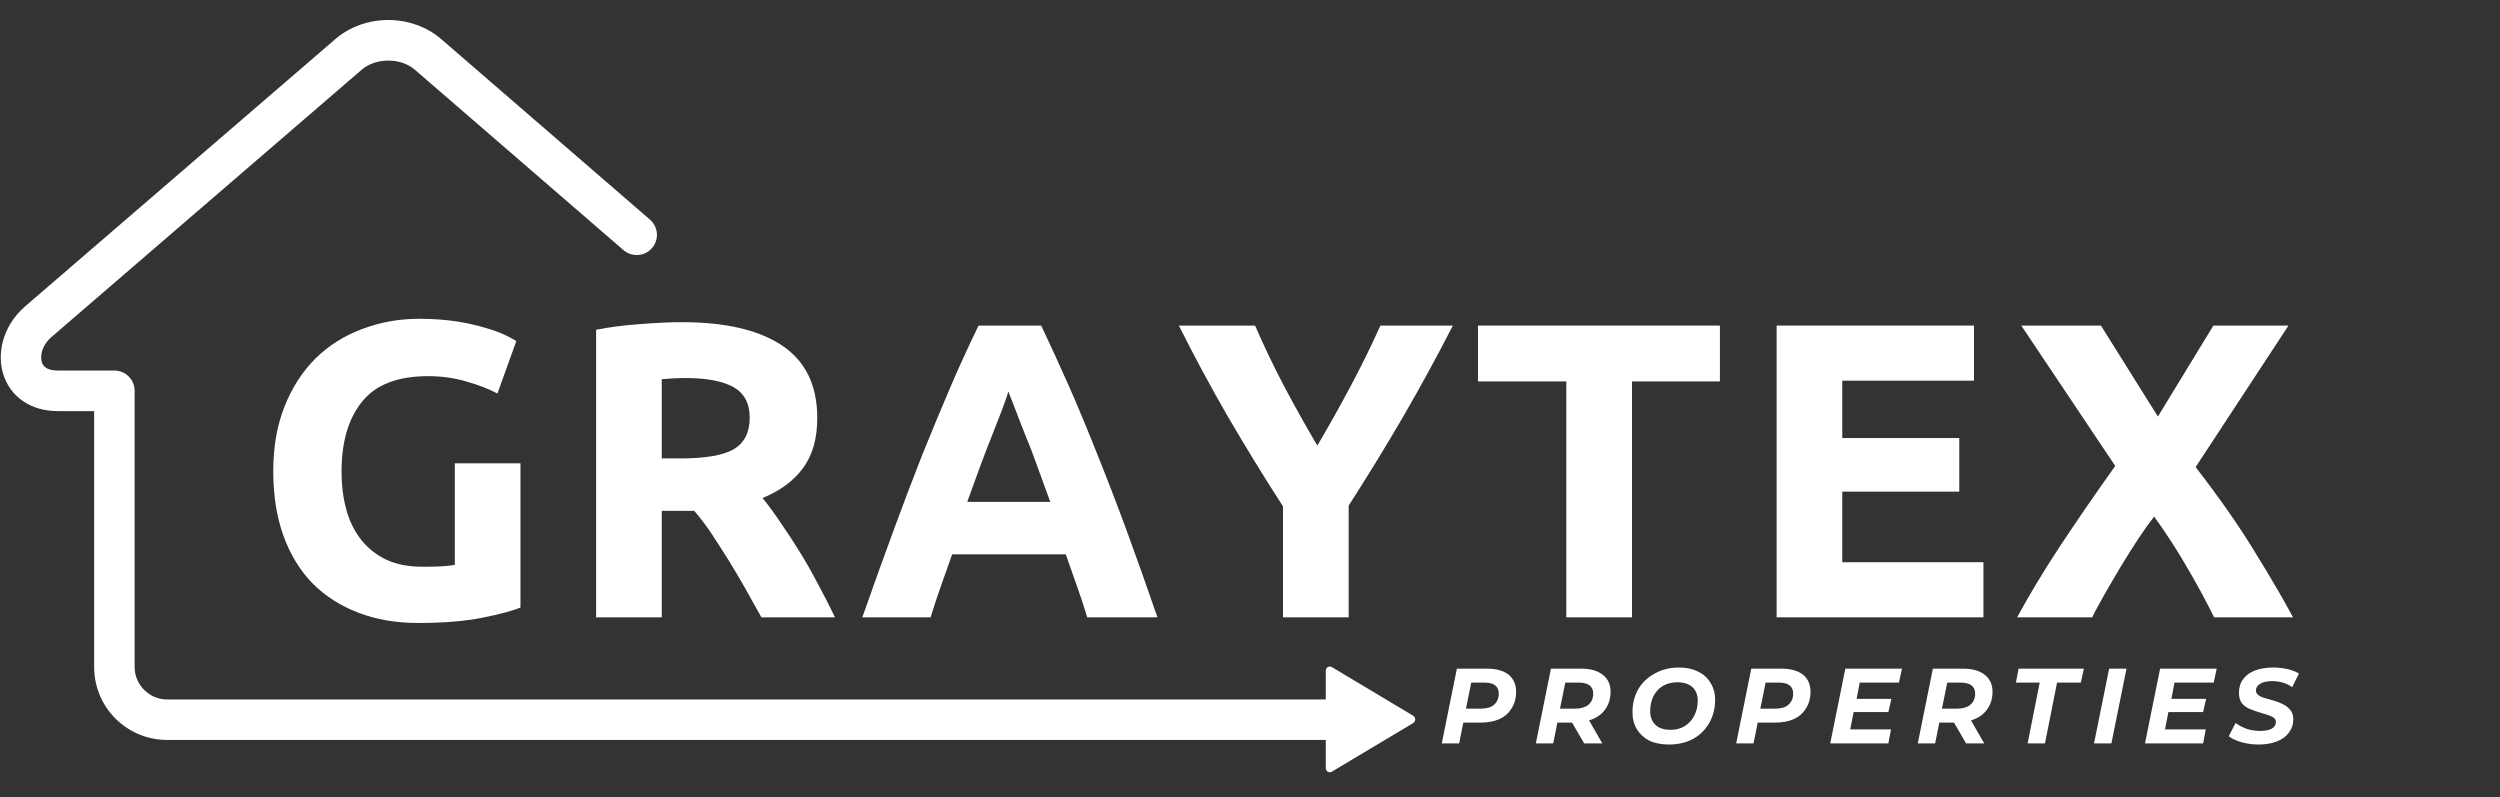 <?xml version="1.0" encoding="UTF-8"?> <svg xmlns="http://www.w3.org/2000/svg" xmlns:xlink="http://www.w3.org/1999/xlink" width="138" zoomAndPan="magnify" viewBox="0 0 103.5 33" height="44" preserveAspectRatio="xMidYMid meet" version="1.0"><rect x="0" y="0" width="103.5" height="33" fill="#333333" stroke="none"/><defs><g></g><clipPath id="1969060fab"><path d="M 0 0.828 L 55.234 0.828 L 55.234 30.684 L 0 30.684 Z M 0 0.828 " clip-rule="nonzero"></path></clipPath><clipPath id="a63d580659"><path d="M 54.887 27.543 L 58.617 27.543 L 58.617 32 L 54.887 32 Z M 54.887 27.543 " clip-rule="nonzero"></path></clipPath></defs><g clip-path="url(#1969060fab)"><path fill="#ffffff" d="M 93.066 28.957 C 93.531 28.957 93.906 29.332 93.906 29.793 C 93.906 30.258 93.531 30.633 93.066 30.633 L 6.91 30.633 C 6.082 30.633 5.328 30.293 4.781 29.75 C 4.234 29.203 3.898 28.449 3.898 27.617 L 3.898 17.02 L 2.402 17.02 C 1.816 17.02 1.336 16.867 0.961 16.613 C 0.547 16.332 0.27 15.934 0.133 15.484 C 0.004 15.066 0 14.605 0.113 14.156 C 0.25 13.621 0.559 13.102 1.027 12.695 L 13.875 1.625 C 14.488 1.094 15.285 0.828 16.074 0.828 C 16.863 0.828 17.66 1.094 18.273 1.625 L 26.906 9.09 C 27.258 9.395 27.297 9.922 26.992 10.27 C 26.691 10.621 26.164 10.656 25.812 10.355 L 17.18 2.891 C 16.887 2.637 16.484 2.508 16.074 2.508 C 15.664 2.508 15.262 2.637 14.969 2.891 L 2.121 13.961 C 1.922 14.137 1.789 14.352 1.734 14.57 C 1.695 14.719 1.695 14.867 1.73 14.992 L 1.73 14.996 C 1.758 15.086 1.816 15.164 1.898 15.223 C 2.008 15.297 2.176 15.34 2.402 15.34 L 4.734 15.34 C 5.199 15.34 5.574 15.719 5.574 16.18 L 5.574 27.617 C 5.574 27.984 5.727 28.32 5.969 28.562 C 6.211 28.805 6.543 28.957 6.91 28.957 Z M 93.066 28.957 " fill-opacity="1" fill-rule="nonzero"></path></g><g fill="#ffffff" fill-opacity="1"><g transform="translate(59.565, 30.776)"><g><path d="M 2 -3.094 C 2.383 -3.094 2.68 -3.008 2.891 -2.844 C 3.098 -2.676 3.203 -2.438 3.203 -2.125 C 3.203 -1.875 3.141 -1.648 3.016 -1.453 C 2.898 -1.254 2.727 -1.102 2.5 -1 C 2.281 -0.906 2.016 -0.859 1.703 -0.859 L 1.016 -0.859 L 0.844 0 L 0.125 0 L 0.75 -3.094 Z M 1.734 -1.438 C 1.973 -1.438 2.156 -1.488 2.281 -1.594 C 2.414 -1.707 2.484 -1.863 2.484 -2.062 C 2.484 -2.219 2.43 -2.332 2.328 -2.406 C 2.234 -2.477 2.094 -2.516 1.906 -2.516 L 1.344 -2.516 L 1.125 -1.438 Z M 1.734 -1.438 "></path></g></g></g><g fill="#ffffff" fill-opacity="1"><g transform="translate(63.459, 30.776)"><g><path d="M 3.219 -2.141 C 3.219 -1.848 3.141 -1.598 2.984 -1.391 C 2.828 -1.18 2.609 -1.035 2.328 -0.953 L 2.875 0 L 2.125 0 L 1.625 -0.859 L 1.016 -0.859 L 0.844 0 L 0.125 0 L 0.75 -3.094 L 2 -3.094 C 2.383 -3.094 2.68 -3.008 2.891 -2.844 C 3.109 -2.676 3.219 -2.441 3.219 -2.141 Z M 1.75 -1.438 C 1.977 -1.438 2.16 -1.488 2.297 -1.594 C 2.43 -1.707 2.5 -1.863 2.5 -2.062 C 2.5 -2.219 2.445 -2.332 2.344 -2.406 C 2.238 -2.477 2.098 -2.516 1.922 -2.516 L 1.344 -2.516 L 1.125 -1.438 Z M 1.75 -1.438 "></path></g></g></g><g fill="#ffffff" fill-opacity="1"><g transform="translate(67.365, 30.776)"><g><path d="M 1.734 0.047 C 1.422 0.047 1.148 -0.004 0.922 -0.109 C 0.703 -0.223 0.531 -0.379 0.406 -0.578 C 0.281 -0.785 0.219 -1.023 0.219 -1.297 C 0.219 -1.641 0.297 -1.953 0.453 -2.234 C 0.617 -2.516 0.848 -2.734 1.141 -2.891 C 1.43 -3.055 1.766 -3.141 2.141 -3.141 C 2.453 -3.141 2.719 -3.082 2.938 -2.969 C 3.164 -2.863 3.336 -2.707 3.453 -2.5 C 3.578 -2.301 3.641 -2.066 3.641 -1.797 C 3.641 -1.453 3.562 -1.141 3.406 -0.859 C 3.25 -0.578 3.023 -0.352 2.734 -0.188 C 2.441 -0.031 2.109 0.047 1.734 0.047 Z M 1.797 -0.562 C 2.023 -0.562 2.223 -0.613 2.391 -0.719 C 2.566 -0.832 2.695 -0.977 2.781 -1.156 C 2.875 -1.344 2.922 -1.547 2.922 -1.766 C 2.922 -2.004 2.848 -2.191 2.703 -2.328 C 2.555 -2.461 2.348 -2.531 2.078 -2.531 C 1.848 -2.531 1.645 -2.477 1.469 -2.375 C 1.301 -2.27 1.172 -2.125 1.078 -1.938 C 0.992 -1.75 0.953 -1.547 0.953 -1.328 C 0.953 -1.098 1.023 -0.91 1.172 -0.766 C 1.316 -0.629 1.523 -0.562 1.797 -0.562 Z M 1.797 -0.562 "></path></g></g></g><g fill="#ffffff" fill-opacity="1"><g transform="translate(71.753, 30.776)"><g><path d="M 2 -3.094 C 2.383 -3.094 2.68 -3.008 2.891 -2.844 C 3.098 -2.676 3.203 -2.438 3.203 -2.125 C 3.203 -1.875 3.141 -1.648 3.016 -1.453 C 2.898 -1.254 2.727 -1.102 2.5 -1 C 2.281 -0.906 2.016 -0.859 1.703 -0.859 L 1.016 -0.859 L 0.844 0 L 0.125 0 L 0.75 -3.094 Z M 1.734 -1.438 C 1.973 -1.438 2.156 -1.488 2.281 -1.594 C 2.414 -1.707 2.484 -1.863 2.484 -2.062 C 2.484 -2.219 2.43 -2.332 2.328 -2.406 C 2.234 -2.477 2.094 -2.516 1.906 -2.516 L 1.344 -2.516 L 1.125 -1.438 Z M 1.734 -1.438 "></path></g></g></g><g fill="#ffffff" fill-opacity="1"><g transform="translate(75.647, 30.776)"><g><path d="M 1.344 -2.516 L 1.219 -1.844 L 2.656 -1.844 L 2.531 -1.297 L 1.094 -1.297 L 0.953 -0.578 L 2.641 -0.578 L 2.531 0 L 0.125 0 L 0.75 -3.094 L 3.094 -3.094 L 2.969 -2.516 Z M 1.344 -2.516 "></path></g></g></g><g fill="#ffffff" fill-opacity="1"><g transform="translate(79.271, 30.776)"><g><path d="M 3.219 -2.141 C 3.219 -1.848 3.141 -1.598 2.984 -1.391 C 2.828 -1.18 2.609 -1.035 2.328 -0.953 L 2.875 0 L 2.125 0 L 1.625 -0.859 L 1.016 -0.859 L 0.844 0 L 0.125 0 L 0.75 -3.094 L 2 -3.094 C 2.383 -3.094 2.68 -3.008 2.891 -2.844 C 3.109 -2.676 3.219 -2.441 3.219 -2.141 Z M 1.75 -1.438 C 1.977 -1.438 2.16 -1.488 2.297 -1.594 C 2.43 -1.707 2.5 -1.863 2.5 -2.062 C 2.5 -2.219 2.445 -2.332 2.344 -2.406 C 2.238 -2.477 2.098 -2.516 1.922 -2.516 L 1.344 -2.516 L 1.125 -1.438 Z M 1.75 -1.438 "></path></g></g></g><g fill="#ffffff" fill-opacity="1"><g transform="translate(83.178, 30.776)"><g><path d="M 1.266 -2.516 L 0.281 -2.516 L 0.391 -3.094 L 3.094 -3.094 L 2.969 -2.516 L 1.984 -2.516 L 1.484 0 L 0.766 0 Z M 1.266 -2.516 "></path></g></g></g><g fill="#ffffff" fill-opacity="1"><g transform="translate(86.568, 30.776)"><g><path d="M 0.75 -3.094 L 1.469 -3.094 L 0.844 0 L 0.125 0 Z M 0.75 -3.094 "></path></g></g></g><g fill="#ffffff" fill-opacity="1"><g transform="translate(88.678, 30.776)"><g><path d="M 1.344 -2.516 L 1.219 -1.844 L 2.656 -1.844 L 2.531 -1.297 L 1.094 -1.297 L 0.953 -0.578 L 2.641 -0.578 L 2.531 0 L 0.125 0 L 0.75 -3.094 L 3.094 -3.094 L 2.969 -2.516 Z M 1.344 -2.516 "></path></g></g></g><g fill="#ffffff" fill-opacity="1"><g transform="translate(92.302, 30.776)"><g><path d="M 1.203 0.047 C 0.961 0.047 0.727 0.016 0.5 -0.047 C 0.281 -0.109 0.102 -0.191 -0.031 -0.297 L 0.25 -0.844 C 0.395 -0.738 0.555 -0.656 0.734 -0.594 C 0.91 -0.539 1.094 -0.516 1.281 -0.516 C 1.477 -0.516 1.633 -0.547 1.75 -0.609 C 1.863 -0.68 1.922 -0.773 1.922 -0.891 C 1.922 -0.973 1.875 -1.039 1.781 -1.094 C 1.688 -1.145 1.539 -1.195 1.344 -1.25 C 1.145 -1.312 0.977 -1.367 0.844 -1.422 C 0.719 -1.473 0.609 -1.551 0.516 -1.656 C 0.43 -1.77 0.391 -1.914 0.391 -2.094 C 0.391 -2.312 0.445 -2.5 0.562 -2.656 C 0.676 -2.812 0.836 -2.93 1.047 -3.016 C 1.266 -3.098 1.516 -3.141 1.797 -3.141 C 2.004 -3.141 2.203 -3.117 2.391 -3.078 C 2.578 -3.035 2.738 -2.973 2.875 -2.891 L 2.594 -2.328 C 2.477 -2.41 2.348 -2.473 2.203 -2.516 C 2.066 -2.555 1.922 -2.578 1.766 -2.578 C 1.555 -2.578 1.391 -2.539 1.266 -2.469 C 1.148 -2.395 1.094 -2.301 1.094 -2.188 C 1.094 -2.125 1.117 -2.066 1.172 -2.016 C 1.223 -1.973 1.285 -1.938 1.359 -1.906 C 1.441 -1.883 1.551 -1.852 1.688 -1.812 C 1.883 -1.758 2.047 -1.703 2.172 -1.641 C 2.297 -1.586 2.406 -1.508 2.5 -1.406 C 2.594 -1.301 2.641 -1.164 2.641 -1 C 2.641 -0.789 2.578 -0.602 2.453 -0.438 C 2.336 -0.281 2.172 -0.16 1.953 -0.078 C 1.742 0.004 1.492 0.047 1.203 0.047 Z M 1.203 0.047 "></path></g></g></g><g fill="#ffffff" fill-opacity="1"><g transform="translate(10.438, 25.557)"><g><path d="M 7.281 -9.984 C 6.02 -9.984 5.109 -9.629 4.547 -8.922 C 3.984 -8.223 3.703 -7.266 3.703 -6.047 C 3.703 -5.453 3.77 -4.914 3.906 -4.438 C 4.039 -3.957 4.25 -3.539 4.531 -3.188 C 4.812 -2.844 5.16 -2.57 5.578 -2.375 C 5.992 -2.188 6.484 -2.094 7.047 -2.094 C 7.348 -2.094 7.602 -2.098 7.812 -2.109 C 8.031 -2.117 8.223 -2.141 8.391 -2.172 L 8.391 -6.375 L 11.109 -6.375 L 11.109 -0.406 C 10.785 -0.27 10.258 -0.129 9.531 0.016 C 8.812 0.16 7.926 0.234 6.875 0.234 C 5.969 0.234 5.145 0.094 4.406 -0.188 C 3.664 -0.469 3.031 -0.875 2.5 -1.406 C 1.977 -1.945 1.578 -2.602 1.297 -3.375 C 1.016 -4.156 0.875 -5.047 0.875 -6.047 C 0.875 -7.055 1.031 -7.953 1.344 -8.734 C 1.656 -9.516 2.082 -10.176 2.625 -10.719 C 3.176 -11.258 3.82 -11.664 4.562 -11.938 C 5.301 -12.219 6.086 -12.359 6.922 -12.359 C 7.492 -12.359 8.008 -12.32 8.469 -12.25 C 8.926 -12.176 9.32 -12.086 9.656 -11.984 C 9.988 -11.891 10.258 -11.789 10.469 -11.688 C 10.688 -11.582 10.844 -11.5 10.938 -11.438 L 10.156 -9.266 C 9.781 -9.461 9.348 -9.629 8.859 -9.766 C 8.379 -9.91 7.852 -9.984 7.281 -9.984 Z M 7.281 -9.984 "></path></g></g></g><g fill="#ffffff" fill-opacity="1"><g transform="translate(23.288, 25.557)"><g><path d="M 4.938 -12.219 C 6.75 -12.219 8.133 -11.895 9.094 -11.25 C 10.062 -10.602 10.547 -9.602 10.547 -8.25 C 10.547 -7.395 10.348 -6.703 9.953 -6.172 C 9.566 -5.648 9.008 -5.238 8.281 -4.938 C 8.531 -4.633 8.785 -4.285 9.047 -3.891 C 9.316 -3.504 9.582 -3.098 9.844 -2.672 C 10.102 -2.254 10.352 -1.812 10.594 -1.344 C 10.844 -0.883 11.07 -0.438 11.281 0 L 8.234 0 C 8.016 -0.395 7.789 -0.797 7.562 -1.203 C 7.332 -1.609 7.098 -2.004 6.859 -2.391 C 6.617 -2.773 6.383 -3.141 6.156 -3.484 C 5.926 -3.828 5.691 -4.133 5.453 -4.406 L 4.109 -4.406 L 4.109 0 L 1.391 0 L 1.391 -11.906 C 1.984 -12.02 2.598 -12.098 3.234 -12.141 C 3.867 -12.191 4.438 -12.219 4.938 -12.219 Z M 5.094 -9.906 C 4.895 -9.906 4.719 -9.898 4.562 -9.891 C 4.406 -9.879 4.254 -9.867 4.109 -9.859 L 4.109 -6.578 L 4.875 -6.578 C 5.906 -6.578 6.641 -6.703 7.078 -6.953 C 7.523 -7.211 7.75 -7.648 7.75 -8.266 C 7.75 -8.859 7.523 -9.281 7.078 -9.531 C 6.629 -9.781 5.969 -9.906 5.094 -9.906 Z M 5.094 -9.906 "></path></g></g></g><g fill="#ffffff" fill-opacity="1"><g transform="translate(35.528, 25.557)"><g><path d="M 9.484 0 C 9.359 -0.414 9.219 -0.844 9.062 -1.281 C 8.906 -1.727 8.75 -2.172 8.594 -2.609 L 3.891 -2.609 C 3.734 -2.172 3.578 -1.727 3.422 -1.281 C 3.266 -0.844 3.125 -0.414 3 0 L 0.172 0 C 0.629 -1.301 1.062 -2.504 1.469 -3.609 C 1.875 -4.711 2.27 -5.754 2.656 -6.734 C 3.051 -7.711 3.438 -8.641 3.812 -9.516 C 4.188 -10.391 4.578 -11.242 4.984 -12.078 L 7.578 -12.078 C 7.973 -11.242 8.363 -10.391 8.75 -9.516 C 9.133 -8.641 9.52 -7.711 9.906 -6.734 C 10.301 -5.754 10.703 -4.711 11.109 -3.609 C 11.516 -2.504 11.941 -1.301 12.391 0 Z M 6.219 -9.344 C 6.164 -9.164 6.082 -8.926 5.969 -8.625 C 5.852 -8.32 5.719 -7.973 5.562 -7.578 C 5.406 -7.191 5.238 -6.758 5.062 -6.281 C 4.883 -5.801 4.703 -5.301 4.516 -4.781 L 7.953 -4.781 C 7.766 -5.301 7.582 -5.801 7.406 -6.281 C 7.238 -6.758 7.07 -7.191 6.906 -7.578 C 6.75 -7.973 6.613 -8.32 6.5 -8.625 C 6.383 -8.926 6.289 -9.164 6.219 -9.344 Z M 6.219 -9.344 "></path></g></g></g><g fill="#ffffff" fill-opacity="1"><g transform="translate(48.71, 25.557)"><g><path d="M 5.828 -7.109 C 6.316 -7.941 6.781 -8.77 7.219 -9.594 C 7.656 -10.414 8.062 -11.242 8.438 -12.078 L 11.438 -12.078 C 10.77 -10.773 10.082 -9.516 9.375 -8.297 C 8.664 -7.078 7.914 -5.852 7.125 -4.625 L 7.125 0 L 4.406 0 L 4.406 -4.594 C 3.613 -5.82 2.859 -7.051 2.141 -8.281 C 1.43 -9.508 0.75 -10.773 0.094 -12.078 L 3.25 -12.078 C 3.613 -11.242 4.008 -10.414 4.438 -9.594 C 4.875 -8.77 5.336 -7.941 5.828 -7.109 Z M 5.828 -7.109 "></path></g></g></g><g fill="#ffffff" fill-opacity="1"><g transform="translate(60.845, 25.557)"><g><path d="M 10.359 -12.078 L 10.359 -9.766 L 6.719 -9.766 L 6.719 0 L 4 0 L 4 -9.766 L 0.344 -9.766 L 0.344 -12.078 Z M 10.359 -12.078 "></path></g></g></g><g fill="#ffffff" fill-opacity="1"><g transform="translate(72.161, 25.557)"><g><path d="M 1.391 0 L 1.391 -12.078 L 9.562 -12.078 L 9.562 -9.797 L 4.109 -9.797 L 4.109 -7.422 L 8.953 -7.422 L 8.953 -5.203 L 4.109 -5.203 L 4.109 -2.281 L 9.953 -2.281 L 9.953 0 Z M 1.391 0 "></path></g></g></g><g fill="#ffffff" fill-opacity="1"><g transform="translate(83.337, 25.557)"><g><path d="M 8.328 0 C 7.992 -0.676 7.625 -1.359 7.219 -2.047 C 6.82 -2.742 6.363 -3.453 5.844 -4.172 C 5.676 -3.961 5.469 -3.672 5.219 -3.297 C 4.969 -2.922 4.719 -2.523 4.469 -2.109 C 4.219 -1.691 3.984 -1.289 3.766 -0.906 C 3.547 -0.52 3.383 -0.219 3.281 0 L 0.172 0 C 0.68 -0.938 1.273 -1.922 1.953 -2.953 C 2.641 -3.992 3.398 -5.098 4.234 -6.266 L 0.344 -12.078 L 3.641 -12.078 L 6 -8.312 L 8.297 -12.078 L 11.406 -12.078 L 7.562 -6.219 C 8.539 -4.957 9.359 -3.785 10.016 -2.703 C 10.68 -1.629 11.207 -0.727 11.594 0 Z M 8.328 0 "></path></g></g></g><g clip-path="url(#a63d580659)"><path fill="#ffffff" d="M 55.137 27.617 L 58.508 29.633 C 58.617 29.699 58.617 29.867 58.508 29.934 L 55.137 31.949 C 55.023 32.016 54.887 31.93 54.887 31.797 L 54.887 27.77 C 54.887 27.637 55.023 27.551 55.137 27.617 Z M 55.137 27.617 " fill-opacity="1" fill-rule="nonzero"></path></g></svg> 